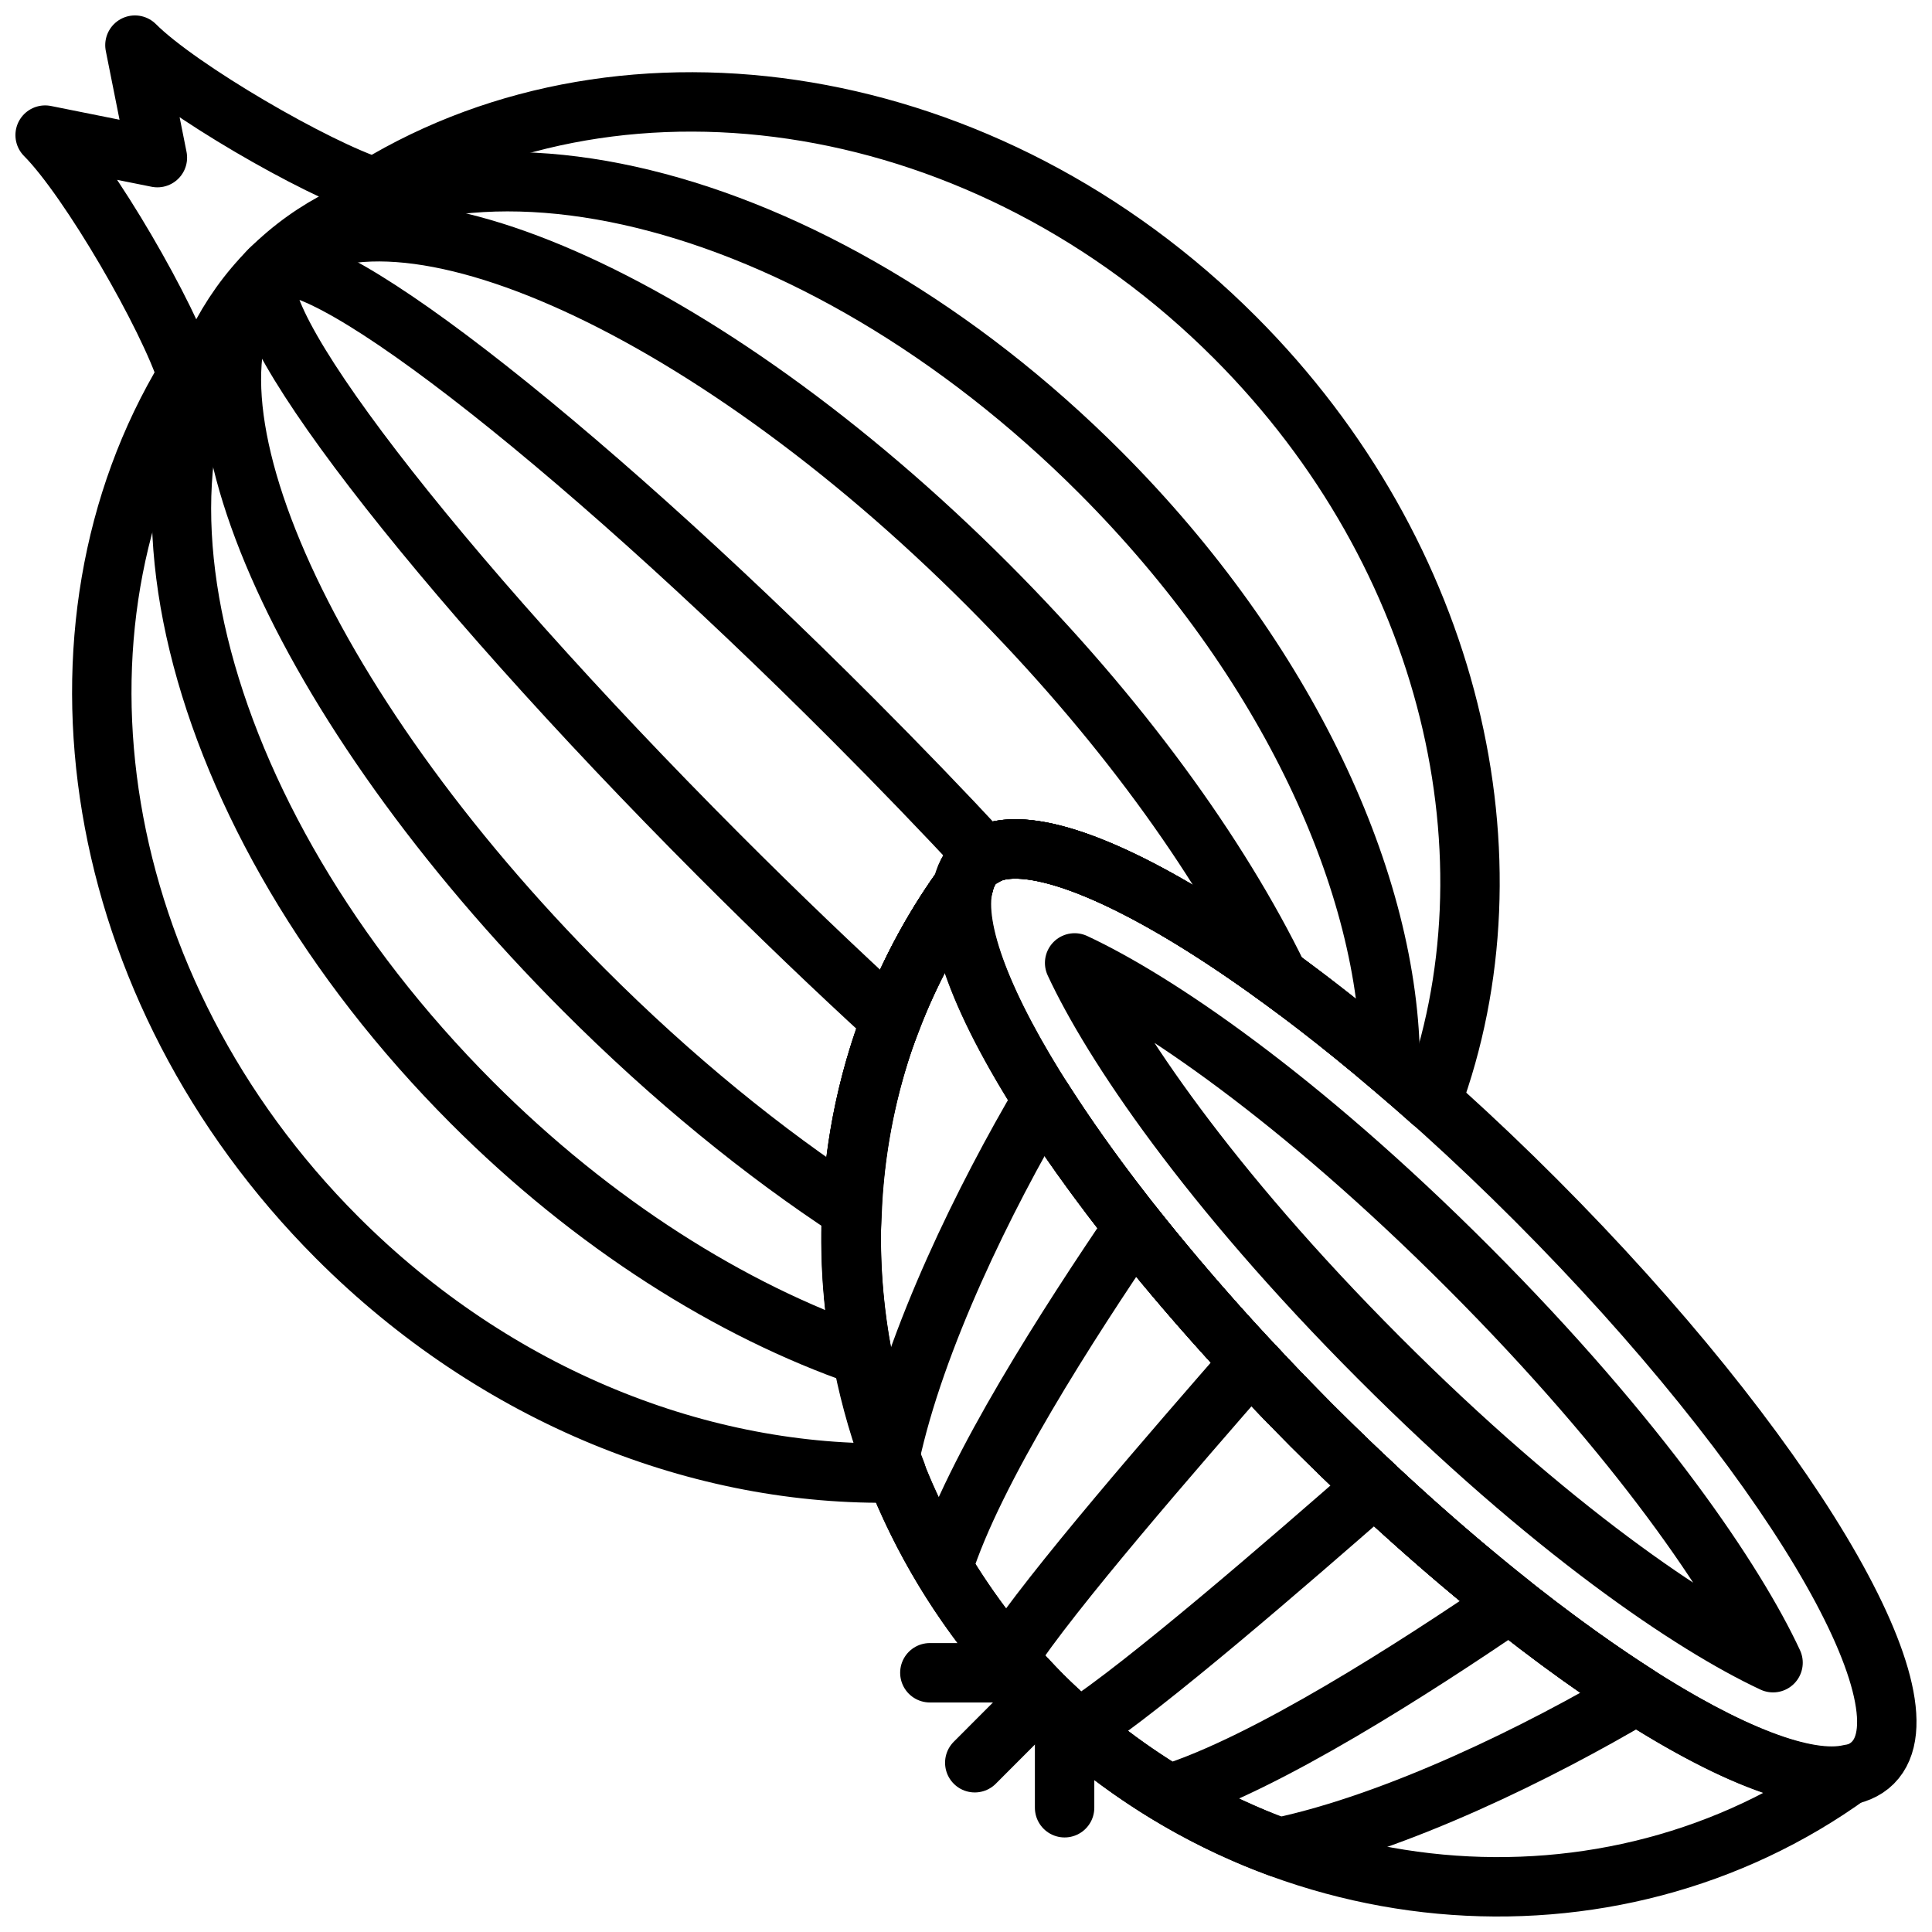 <?xml version="1.0" encoding="UTF-8"?>
<!-- Uploaded to: ICON Repo, www.svgrepo.com, Generator: ICON Repo Mixer Tools -->
<svg width="800px" height="800px" version="1.1" viewBox="144 144 512 512" xmlns="http://www.w3.org/2000/svg">
 <defs>
  <clipPath id="e">
   <path d="m390 361h261.9v262h-261.9z"/>
  </clipPath>
  <clipPath id="d">
   <path d="m361 370h282v281.9h-282z"/>
  </clipPath>
  <clipPath id="c">
   <path d="m148.09 148.09h393.91v394.91h-393.91z"/>
  </clipPath>
  <clipPath id="b">
   <path d="m148.09 148.09h503.81v503.81h-503.81z"/>
  </clipPath>
  <clipPath id="a">
   <path d="m148.09 148.09h479.91v489.91h-479.91z"/>
  </clipPath>
 </defs>
 <g clip-path="url(#e)">
  <path transform="matrix(7.872 0 0 7.872 148.09 148.09)" d="m62.531 58.823c-2.087 2.091-10.548-2.995-18.897-11.36-8.349-8.365-13.425-16.843-11.338-18.934 2.087-2.091 10.548 2.995 18.897 11.36 8.349 8.365 13.425 16.843 11.338 18.934zm0 0" fill="none" stroke="#000000" stroke-linecap="round" stroke-linejoin="round" stroke-miterlimit="10" stroke-width="2"/>
 </g>
 <path transform="matrix(7.872 0 0 7.872 148.09 148.09)" d="m45.902 45.191c-5.768-5.779-8.988-10.591-10.244-13.294 2.698 1.258 7.5 4.485 13.268 10.264 5.768 5.779 8.988 10.591 10.244 13.294-2.697-1.259-7.5-4.485-13.268-10.264zm0 0" fill="none" stroke="#000000" stroke-linecap="round" stroke-linejoin="round" stroke-miterlimit="10" stroke-width="2"/>
 <g clip-path="url(#d)">
  <path transform="matrix(7.872 0 0 7.872 148.09 148.09)" d="m43.634 47.463c-7.561-7.576-12.418-15.226-11.721-18.159-5.831 8.078-4.91 19.672 2.651 27.247s19.132 8.498 27.194 2.656c-2.928 0.699-10.563-4.168-18.123-11.744zm0 0" fill="none" stroke="#000000" stroke-linecap="round" stroke-linejoin="round" stroke-miterlimit="10" stroke-width="2"/>
 </g>
 <path transform="matrix(7.872 0 0 7.872 148.09 148.09)" d="m42.055 45.834c-0.395-0.417-0.784-0.834-1.161-1.248-0.01-0.011-0.019-0.022-0.029-0.033-2.589-2.854-4.732-5.626-6.281-8.062-1.928 3.266-4.296 8.049-5.148 12.038 1.063 2.912 2.773 5.662 5.128 8.021 2.346 2.35 5.078 4.057 7.971 5.124 3.992-0.845 8.785-3.21 12.049-5.144-2.431-1.552-5.198-3.699-8.046-6.293-0.011-0.01-0.022-0.019-0.033-0.029-0.414-0.377-0.83-0.767-1.246-1.163-0.064-0.061-0.128-0.118-0.192-0.18-0.477-0.456-0.955-0.924-1.433-1.403-0.478-0.479-0.944-0.958-1.4-1.436-0.061-0.064-0.118-0.127-0.179-0.192zm0 0" fill="none" stroke="#000000" stroke-linecap="round" stroke-linejoin="round" stroke-miterlimit="10" stroke-width="2"/>
 <path transform="matrix(7.872 0 0 7.872 148.09 148.09)" d="m41.738 45.494c-0.403-0.431-0.797-0.859-1.181-1.287-0.089-0.099-0.176-0.198-0.264-0.297-0.426-0.479-0.838-0.955-1.237-1.428-0.033-0.039-0.067-0.079-0.1-0.118-0.449-0.534-0.883-1.063-1.295-1.585-2.167 3.189-5.402 8.185-6.437 11.471 0.915 1.528 2.02 2.979 3.34 4.302 1.312 1.315 2.75 2.415 4.265 3.329 3.284-1.03 8.292-4.259 11.477-6.432-0.521-0.414-1.049-0.848-1.582-1.298-0.039-0.033-0.079-0.067-0.118-0.1-0.472-0.4-0.947-0.813-1.425-1.239-0.099-0.088-0.198-0.176-0.297-0.265-0.427-0.384-0.855-0.779-1.284-1.183-0.123-0.115-0.245-0.228-0.368-0.345-0.532-0.506-1.064-1.022-1.597-1.556-0.533-0.534-1.048-1.067-1.553-1.6-0.116-0.124-0.228-0.246-0.343-0.369zm0 0" fill="none" stroke="#000000" stroke-linecap="round" stroke-linejoin="round" stroke-miterlimit="10" stroke-width="2"/>
 <path transform="matrix(7.872 0 0 7.872 148.09 148.09)" d="m33.408 55.286c0.369 0.431 0.748 0.856 1.156 1.265 0.4 0.401 0.818 0.774 1.239 1.137 2.236-1.449 7.07-5.645 9.959-8.173-0.708-0.662-1.418-1.341-2.128-2.052-0.71-0.712-1.388-1.423-2.048-2.132-2.523 2.894-6.73 7.716-8.179 9.955zm0 0" fill="none" stroke="#000000" stroke-linecap="round" stroke-linejoin="round" stroke-miterlimit="10" stroke-width="2"/>
 <path transform="matrix(7.872 0 0 7.872 148.09 148.09)" d="m34.564 56.551-2.268 2.272" fill="none" stroke="#000000" stroke-linecap="round" stroke-linejoin="round" stroke-miterlimit="10" stroke-width="2"/>
 <path transform="matrix(7.872 0 0 7.872 148.09 148.09)" d="m35.32 57.308v3.03" fill="none" stroke="#000000" stroke-linecap="round" stroke-linejoin="round" stroke-miterlimit="10" stroke-width="2"/>
 <path transform="matrix(7.872 0 0 7.872 148.09 148.09)" d="m33.808 55.794h-3.024" fill="none" stroke="#000000" stroke-linecap="round" stroke-linejoin="round" stroke-miterlimit="10" stroke-width="2"/>
 <g clip-path="url(#c)">
  <path transform="matrix(7.872 0 0 7.872 148.09 148.09)" d="m31.913 29.304c0.073-0.306 0.186-0.577 0.383-0.775 1.793-1.797 8.291 1.712 15.38 8.038 3.022-8.153 0.714-18.378-6.615-25.721-8.355-8.372-20.458-10.225-28.961-5.054-1.966-0.624-6.588-3.3-8.077-4.792l0.756 3.787-3.779-0.758c1.489 1.492 4.16 6.122 4.783 8.092-5.162 8.52-3.312 20.646 5.043 29.018 5.378 5.388 12.307 8.074 18.831 7.927-2.599-6.569-1.872-14.044 2.256-19.761zm0 0" fill="none" stroke="#000000" stroke-linecap="round" stroke-linejoin="round" stroke-miterlimit="10" stroke-width="2"/>
 </g>
 <g clip-path="url(#b)" fill="none" stroke="#000000" stroke-linecap="round" stroke-miterlimit="10" stroke-width="2">
  <path transform="matrix(7.872 0 0 7.872 148.09 148.09)" d="m31.913 29.304c0.073-0.306 0.186-0.577 0.383-0.775 1.675-1.678 7.456 1.272 13.989 6.824-0.007-6.11-3.469-13.661-9.759-19.963-9.601-9.621-22.123-12.672-27.967-6.817-5.844 5.855-2.799 18.402 6.803 28.022 4.099 4.107 8.729 7.005 13.145 8.535-1.038-5.488 0.086-11.227 3.406-15.826z"/>
  <path transform="matrix(7.872 0 0 7.872 148.09 148.09)" d="m31.913 29.304c0.073-0.306 0.186-0.577 0.383-0.775 1.344-1.347 5.335 0.294 10.232 3.858-2.006-4.128-5.376-8.796-9.782-13.211-9.601-9.62-20.43-14.368-24.187-10.603-3.757 3.764 0.981 14.615 10.582 24.235 2.974 2.98 6.064 5.487 9.026 7.423 0.175-3.883 1.408-7.688 3.746-10.927z"/>
 </g>
 <g clip-path="url(#a)">
  <path transform="matrix(7.872 0 0 7.872 148.09 148.09)" d="m31.913 29.304c0.073-0.306 0.186-0.577 0.383-0.775 0.094-0.095 0.216-0.158 0.336-0.224-1.385-1.488-2.864-3.025-4.421-4.585-9.601-9.62-18.4-16.401-19.652-15.147-1.252 1.255 5.516 10.071 15.117 19.691 1.991 1.995 3.946 3.865 5.807 5.569 0.609-1.589 1.41-3.115 2.43-4.529zm0 0" fill="none" stroke="#000000" stroke-linecap="round" stroke-miterlimit="10" stroke-width="2"/>
 </g>
</svg>